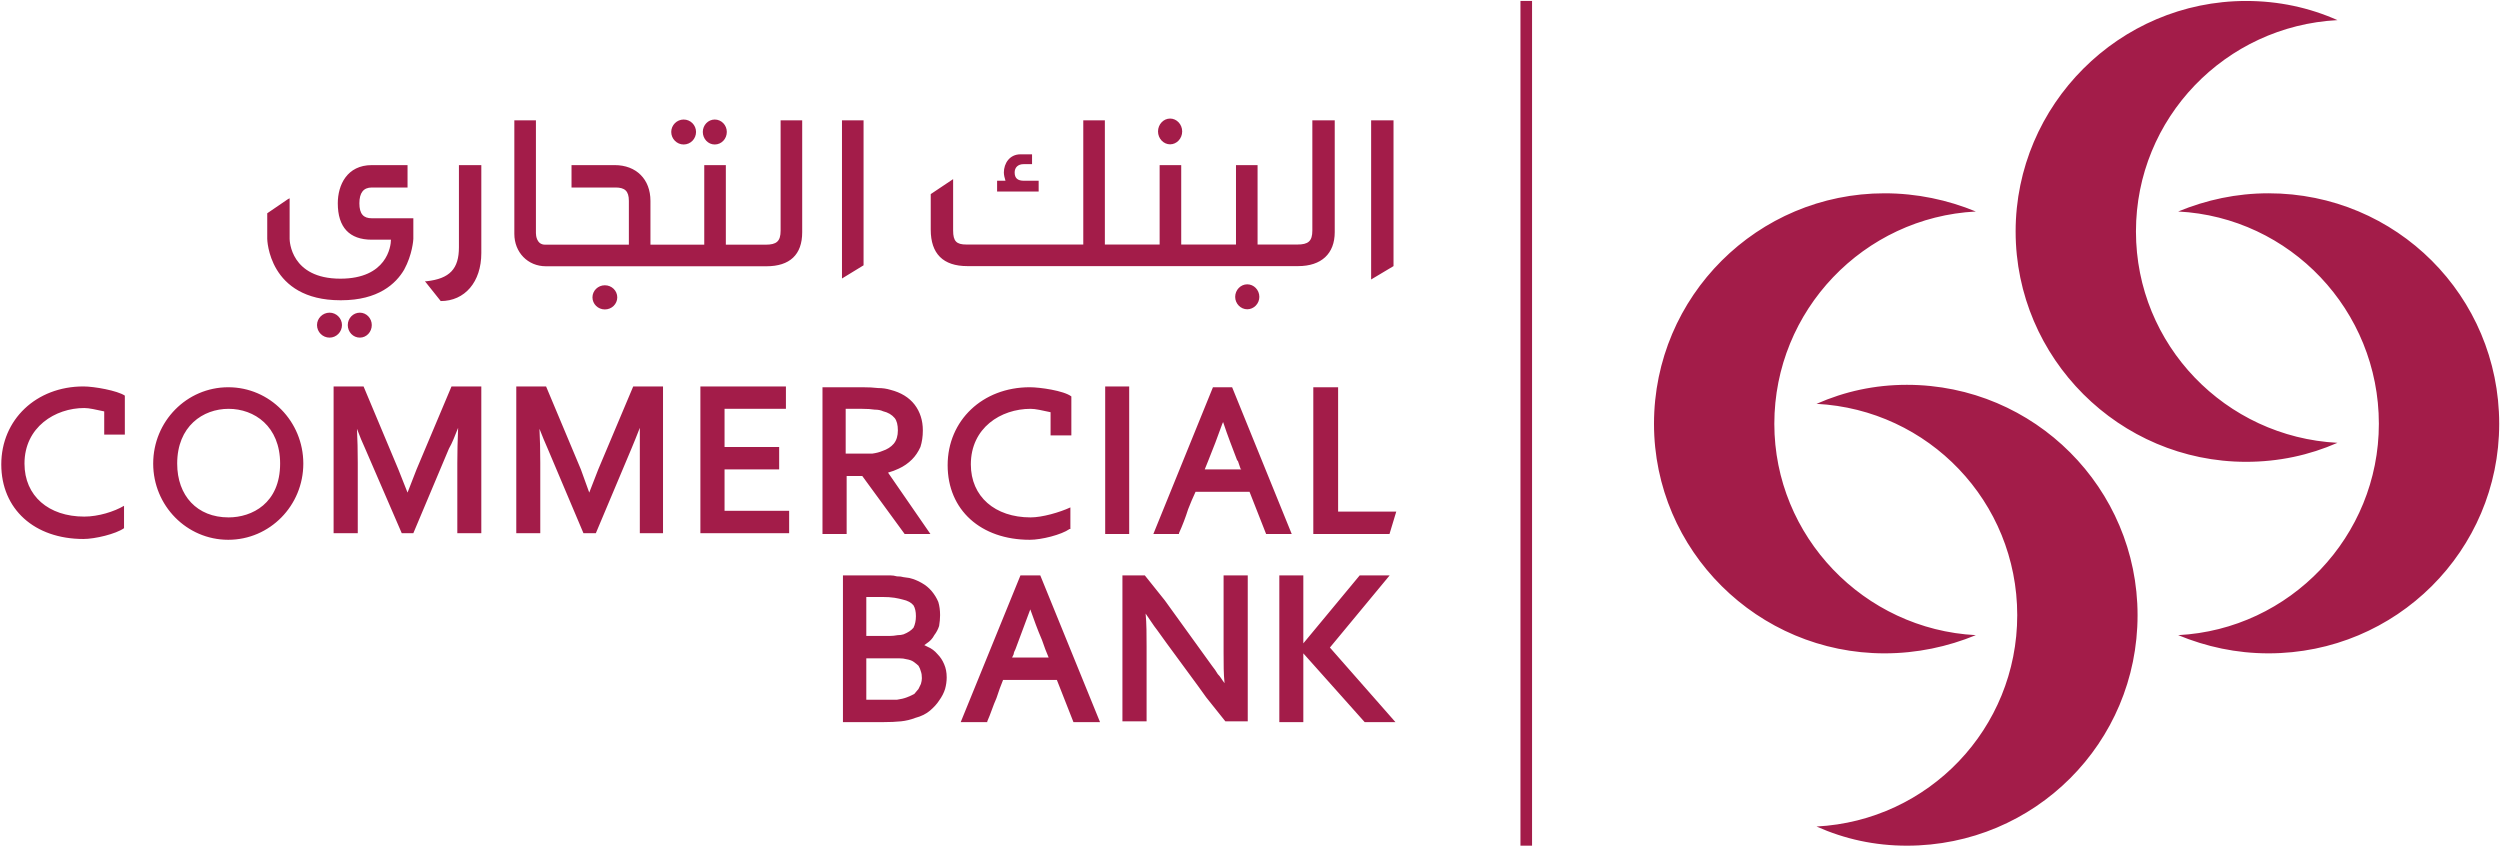 <svg version="1.2" xmlns="http://www.w3.org/2000/svg" viewBox="0 0 1552 525" width="1552" height="525">
	<title>CBQ AR English 2022-1-pdf-svg</title>
	<defs>
		<clipPath clipPathUnits="userSpaceOnUse" id="cp1">
			<path d="m-2289.16-379.63h6132.47v8665.24h-6132.47z"/>
		</clipPath>
	</defs>
	<style>
		.s0 { fill: #a31c49 } 
	</style>
	<g id="Clip-Path: Page 1" clip-path="url(#cp1)">
		<path id="Path 6" fill-rule="evenodd" class="s0" d="m1326 143.7c0 70.5 55.6 127.6 125.1 131.2-17.5 7.7-36.6 11.8-56.7 11.8-78.7 0-143.1-64.3-143.1-143 0-78.7 64.4-143.1 143.1-143.1 20.1 0 39.2 4.1 56.7 11.9-69.5 3.6-125.1 60.7-125.1 131.2zm-224.5 119.4c0 69.9 55.6 127.6 125.1 131.2-17.5 7.2-36.6 11.3-56.7 11.3-78.7 0-143.1-63.8-143.1-142.5 0-79.3 64.4-143.1 143.1-143.1 20.1 0 39.2 4.1 56.7 11.3-69.5 3.6-125.1 61.3-125.1 131.8zm250.7-131.8c17.5-7.2 36.1-11.3 56.1-11.3 79.3 0 143.2 63.8 143.2 143.1 0 78.7-63.9 142.5-143.2 142.5-20 0-38.6-4.1-56.1-11.3 69.5-3.6 124.6-61.3 124.6-131.2 0-70.5-55.1-128.2-124.6-131.8zm-224.5 119.4c17.5-7.7 36.1-11.8 56.1-11.8 79.3 0 143.2 64.3 143.2 143 0 79.3-63.9 143.1-143.2 143.1-20 0-38.6-4.1-56.1-11.9 69.5-3.6 124.6-60.7 124.6-131.2 0-70.5-55.1-127.6-124.6-131.2zm-183.8-250.1h7.2v524.4h-7.2zm-92.7 74.1h13.9v90.5l-12.9 7.7-1 0.6zm-250.7 90.5c-15 0-22.7-7.7-22.7-22.6v-22.1l13.9-9.3v31.9c0 6.7 2.1 8.7 8.2 8.7h72.6v-77.1h13.4v77.1h34v-49.3h13.4v49.3h34v-49.3h13.4v49.3h24.7c6.7 0 9.3-2 9.3-8.7v-68.4h13.9v69.4c0 13.4-8.3 21.1-22.7 21.1zm173.8 26.8c-4.1 0-7.5-3.5-7.5-7.7 0-4.3 3.4-7.8 7.5-7.8 4.1 0 7.5 3.5 7.5 7.8 0 4.2-3.4 7.7-7.5 7.7zm-47.9-102.4c-4.1 0-7.5-3.6-7.5-8 0-4.4 3.4-8 7.5-8 4.1 0 7.5 3.6 7.5 8 0 4.4-3.4 8-7.5 8zm-107.4 29.3v-6.7h5.2c-0.5-1.5-1-3.6-1-5.1 0-5.7 3.6-11.3 10.3-11.3h7.2v6.1h-5.2c-3.6 0-5.6 2.1-5.6 5.2 0 3.6 2 5.1 5.6 5.1h9.3v6.7zm-96.3-44.2h13.4v90l-13.4 8.2zm-183.8 90.6c-11.3 0-19.6-8.7-19.6-20.1v-70.5h13.4v70c0 1.6 0.5 7.2 5.7 7.2h52v-27.2c0-6.2-2.6-8.3-8.3-8.3h-27.3v-13.9h26.8c13.4 0 22.2 8.8 22.2 22.2v27.2h33.4v-49.4h13.4v49.4h24.7c6.7 0 9.3-2 9.3-8.7v-68.5h13.4v69.5c0 13.9-7.7 21.1-22.2 21.1zm36.6 26.8c-4.3 0-7.7-3.4-7.7-7.5 0-4.1 3.4-7.5 7.7-7.5 4.3 0 7.7 3.4 7.7 7.5 0 4.1-3.4 7.5-7.7 7.5zm-170.9 17.5c-4.3 0-7.8-3.5-7.8-7.8 0-4.2 3.5-7.7 7.8-7.7 4.2 0 7.7 3.5 7.7 7.7 0 4.3-3.5 7.8-7.7 7.8zm18.8 0c-4.2 0-7.5-3.5-7.5-7.8 0-4.2 3.3-7.7 7.5-7.7 4.1 0 7.4 3.5 7.4 7.7 0 4.3-3.3 7.8-7.4 7.8zm201-119.9c-4.2 0-7.7-3.5-7.7-7.8 0-4.2 3.5-7.7 7.7-7.7 4.3 0 7.7 3.5 7.7 7.7 0 4.3-3.4 7.8-7.7 7.8zm19.3 0c-4.1 0-7.4-3.5-7.4-7.8 0-4.2 3.3-7.7 7.4-7.7 4.2 0 7.5 3.5 7.5 7.7 0 4.3-3.3 7.8-7.5 7.8zm-232.4 96.7c-44.8 0-45.4-38.1-45.4-38.1v-15.9l12.9-8.8 1-0.5v25.2c0 1.1 0.6 24.7 31.5 24.7 28.8 0 31.4-20 31.4-24.2h-11.9c-13.9 0-21.1-7.7-21.1-22.6 0-11.3 5.7-23.7 21.1-23.7h22.2v13.9h-22.2q-7.7 0-7.7 9.8c0 6.7 2.6 9.3 7.7 9.3h25.8v12.8c0 0.5-0.6 9.8-5.7 19.1-5.1 8.7-16 19-39.1 19zm62.3 0.5l-9.8-12.3h1c14.4-1.6 20.1-7.7 20.1-21.1v-51h13.9v54.6c0 18-10.3 29.8-25.2 29.8zm10.3 144.1v-43.7q0-9.8 0.5-21.7c-2.1 5.2-3.6 9.3-5.7 12.9l-22.1 52.5h-7.2l-22.7-52.5q-2.6-5.6-5.1-12.3 0.5 9.7 0.5 21.1v43.7h-15v-91.1h18.6l21.6 51.5 5.7 14.4 5.6-14.4 21.7-51.5h18.5v91.1zm113.3 0c0-6.5 0-57.5 0-65.4-2.1 5.2-3.6 9.3-5.2 12.9l-22.1 52.5h-7.7l-22.2-52.5q-2.5-5.6-5.1-12.3 0.5 9.7 0.5 21.1v43.7h-14.9v-91.1h18.5l21.6 51.5 5.2 14.4 5.6-14.4 21.7-51.5h18.5v91.1zm450 117.3l-38.1-42.7v42.7h-14.9v-91.1h14.9v42.2l35-42.2h18.6l-37.1 44.8 40.7 46.3zm-86.5-0.5l-11.9-14.9c-2-3.1-27.3-37.1-30.4-41.7-2.5-3.1-4.6-6.7-7.2-10.3 0.6 6.2 0.6 13.4 0.6 20.6v46.3h-15v-90.6h13.9l12.4 15.5 29.3 40.6q2.1 2.6 3.6 5.2c1.6 1.5 2.6 3.6 4.2 5.6-0.6-5.6-0.6-11.8-0.6-19v-47.9h15v90.6zm-94.3 0.5l-10.3-26.2h-33.4q-2.1 5.1-4.1 11.3c-2.1 4.6-3.6 9.8-5.7 14.4v0.5h-16.5l37.1-91.1h12.3l37.1 91.1zm-15.4-40.1l-2.1-5.2-2-5.6c-3.1-7.2-4.7-11.9-7.3-19.1l-9.2 24.7c-0.5 1.1-1.1 2.1-1.1 3.1l-1 2.1zm-127.7 40.1v-91.1c2.1 0 27.7 0 29.4 0q2 0 4.1 0.6 2.6 0 4.1 0.5l3.6 0.5q4.1 1 7.7 3.1 3.6 2 6.2 5.1 2.6 3.1 4.1 6.7 1.1 3.6 1.1 8.2 0 3.1-0.6 6.7-1 3.1-3 5.7-1.6 3.1-4.7 5.1l-1.5 1.1 2 1q3.6 1.5 6.2 4.6 2.6 2.6 4.1 6.2 1.6 3.6 1.6 8.2 0 3.6-1 7.2-1.1 3.6-3.7 7.2-2 3.1-5.6 6.2-3.6 3.1-9.3 4.6-4.1 1.6-8.7 2.1-4.7 0.5-11.4 0.5zm33.5-13.9q3.6-0.5 6.2-1.5 2.6-1 4.6-2.1l2.6-3.1 1.5-3.1q0.6-2 0.6-3.6 0-2.5-0.6-4.1-0.5-2-1.5-3.6-1-1-3.1-2.5-1.5-1.1-4.6-1.6-1.6-0.5-4.2-0.5-2.5 0-6.1 0h-14.4v25.7c3 0 16.6 0 19 0zm-4.6-39.6q2.5 0 5.1-0.5 2.1 0 3.6-0.5 4.1-1.6 6.2-4.1 1.5-3.1 1.5-7.2 0-4.2-1.5-6.7-2.1-2.6-6.7-3.6-2.1-0.6-5.1-1.1-3.1-0.5-7.8-0.5h-9.7v24.2zm263.1-63.3v-91.1h15.4v77.2h36.1l-4.2 13.9zm-129.2-91.6h14.9v91.6h-14.9zm-251.3 91.1v-91.1h53.1v13.9h-38.1v23.7h33.9v13.9h-33.9v25.7h40.1v13.9zm351.2 0.5l-10.3-26.2h-33.5q-2.6 5.6-4.6 10.8c-1.6 5.1-3.6 10.3-5.7 14.9v0.5h-15.9l37-91.1h11.9l37 91.1zm-15.4-40.1l-0.5-0.5q-0.8-2.4-1.6-4.7l-0.5-0.5c-3.1-8.2-5.6-14.4-8.7-23.7l-0.5 1.1q-4.2 11.8-8.8 23.1l-2.1 5.2zm-628.9 43.7c-25.8 0-46.6-21.2-46.6-47.3 0-26.2 20.8-47.4 46.6-47.4 25.8 0 46.6 21.2 46.6 47.4 0 26.1-20.8 47.3-46.6 47.3zm0.2-81.3c-15.9 0-31.9 10.8-31.9 34 0 20 12.4 33.4 31.9 33.4 14.5 0 32-8.7 32-33.4 0-23.2-16-34-32-34zm419.7 77.7l-26.3-36h-9.7v36h-15v-91.1h24.7q5.7 0 9.8 0.5 4.1 0 7.7 1.1 9.8 2.5 15 9.2 5.1 6.7 5.1 16 0 5.6-1.5 10.3-2.1 4.6-5.2 7.7-3.6 3.6-8.2 5.7-3.1 1.5-6.7 2.5l26.3 38.1zm-20.1-49.9q3.6-0.5 6.2-1.6 4.6-1.5 7.2-4.6 2.5-3.1 2.5-8.2 0-5.2-2-7.7-2.6-3.1-7.2-4.2-2.1-1-5.2-1-3.1-0.5-7.7-0.5h-10.3v27.8c3.1 0 14.4 0 16.5 0zm123 46.8h-0.5c-5.1 3.6-17.5 6.7-24.7 6.7-30.4 0-51-18.5-51-46.3 0-27.8 21.7-48.4 51-48.4 6.2 0 21.1 2.1 25.8 5.7v24.2h-12.9v-14.4c-5.2-1.1-9.3-2.1-12.4-2.1-18.5 0-37.1 11.8-37.1 34.5 0 20 15 32.9 37.1 32.9 7.2 0 18-3.1 24.7-6.2zm-587.5-0.5c-5.1 3.6-18 6.7-25.2 6.7-30.4 0-51-18.5-51-46.3 0-27.8 21.7-48.4 51-48.4 6.7 0 21.1 2.6 25.7 5.7v24.2h-12.8v-14.4c-5.2-1.1-9.3-2.1-12.4-2.1-18 0-37.1 11.8-37.1 34.5 0 20.1 15 32.9 37.1 32.9 8.8 0 18.6-3.1 24.7-6.7z"/>
	</g>
</svg>